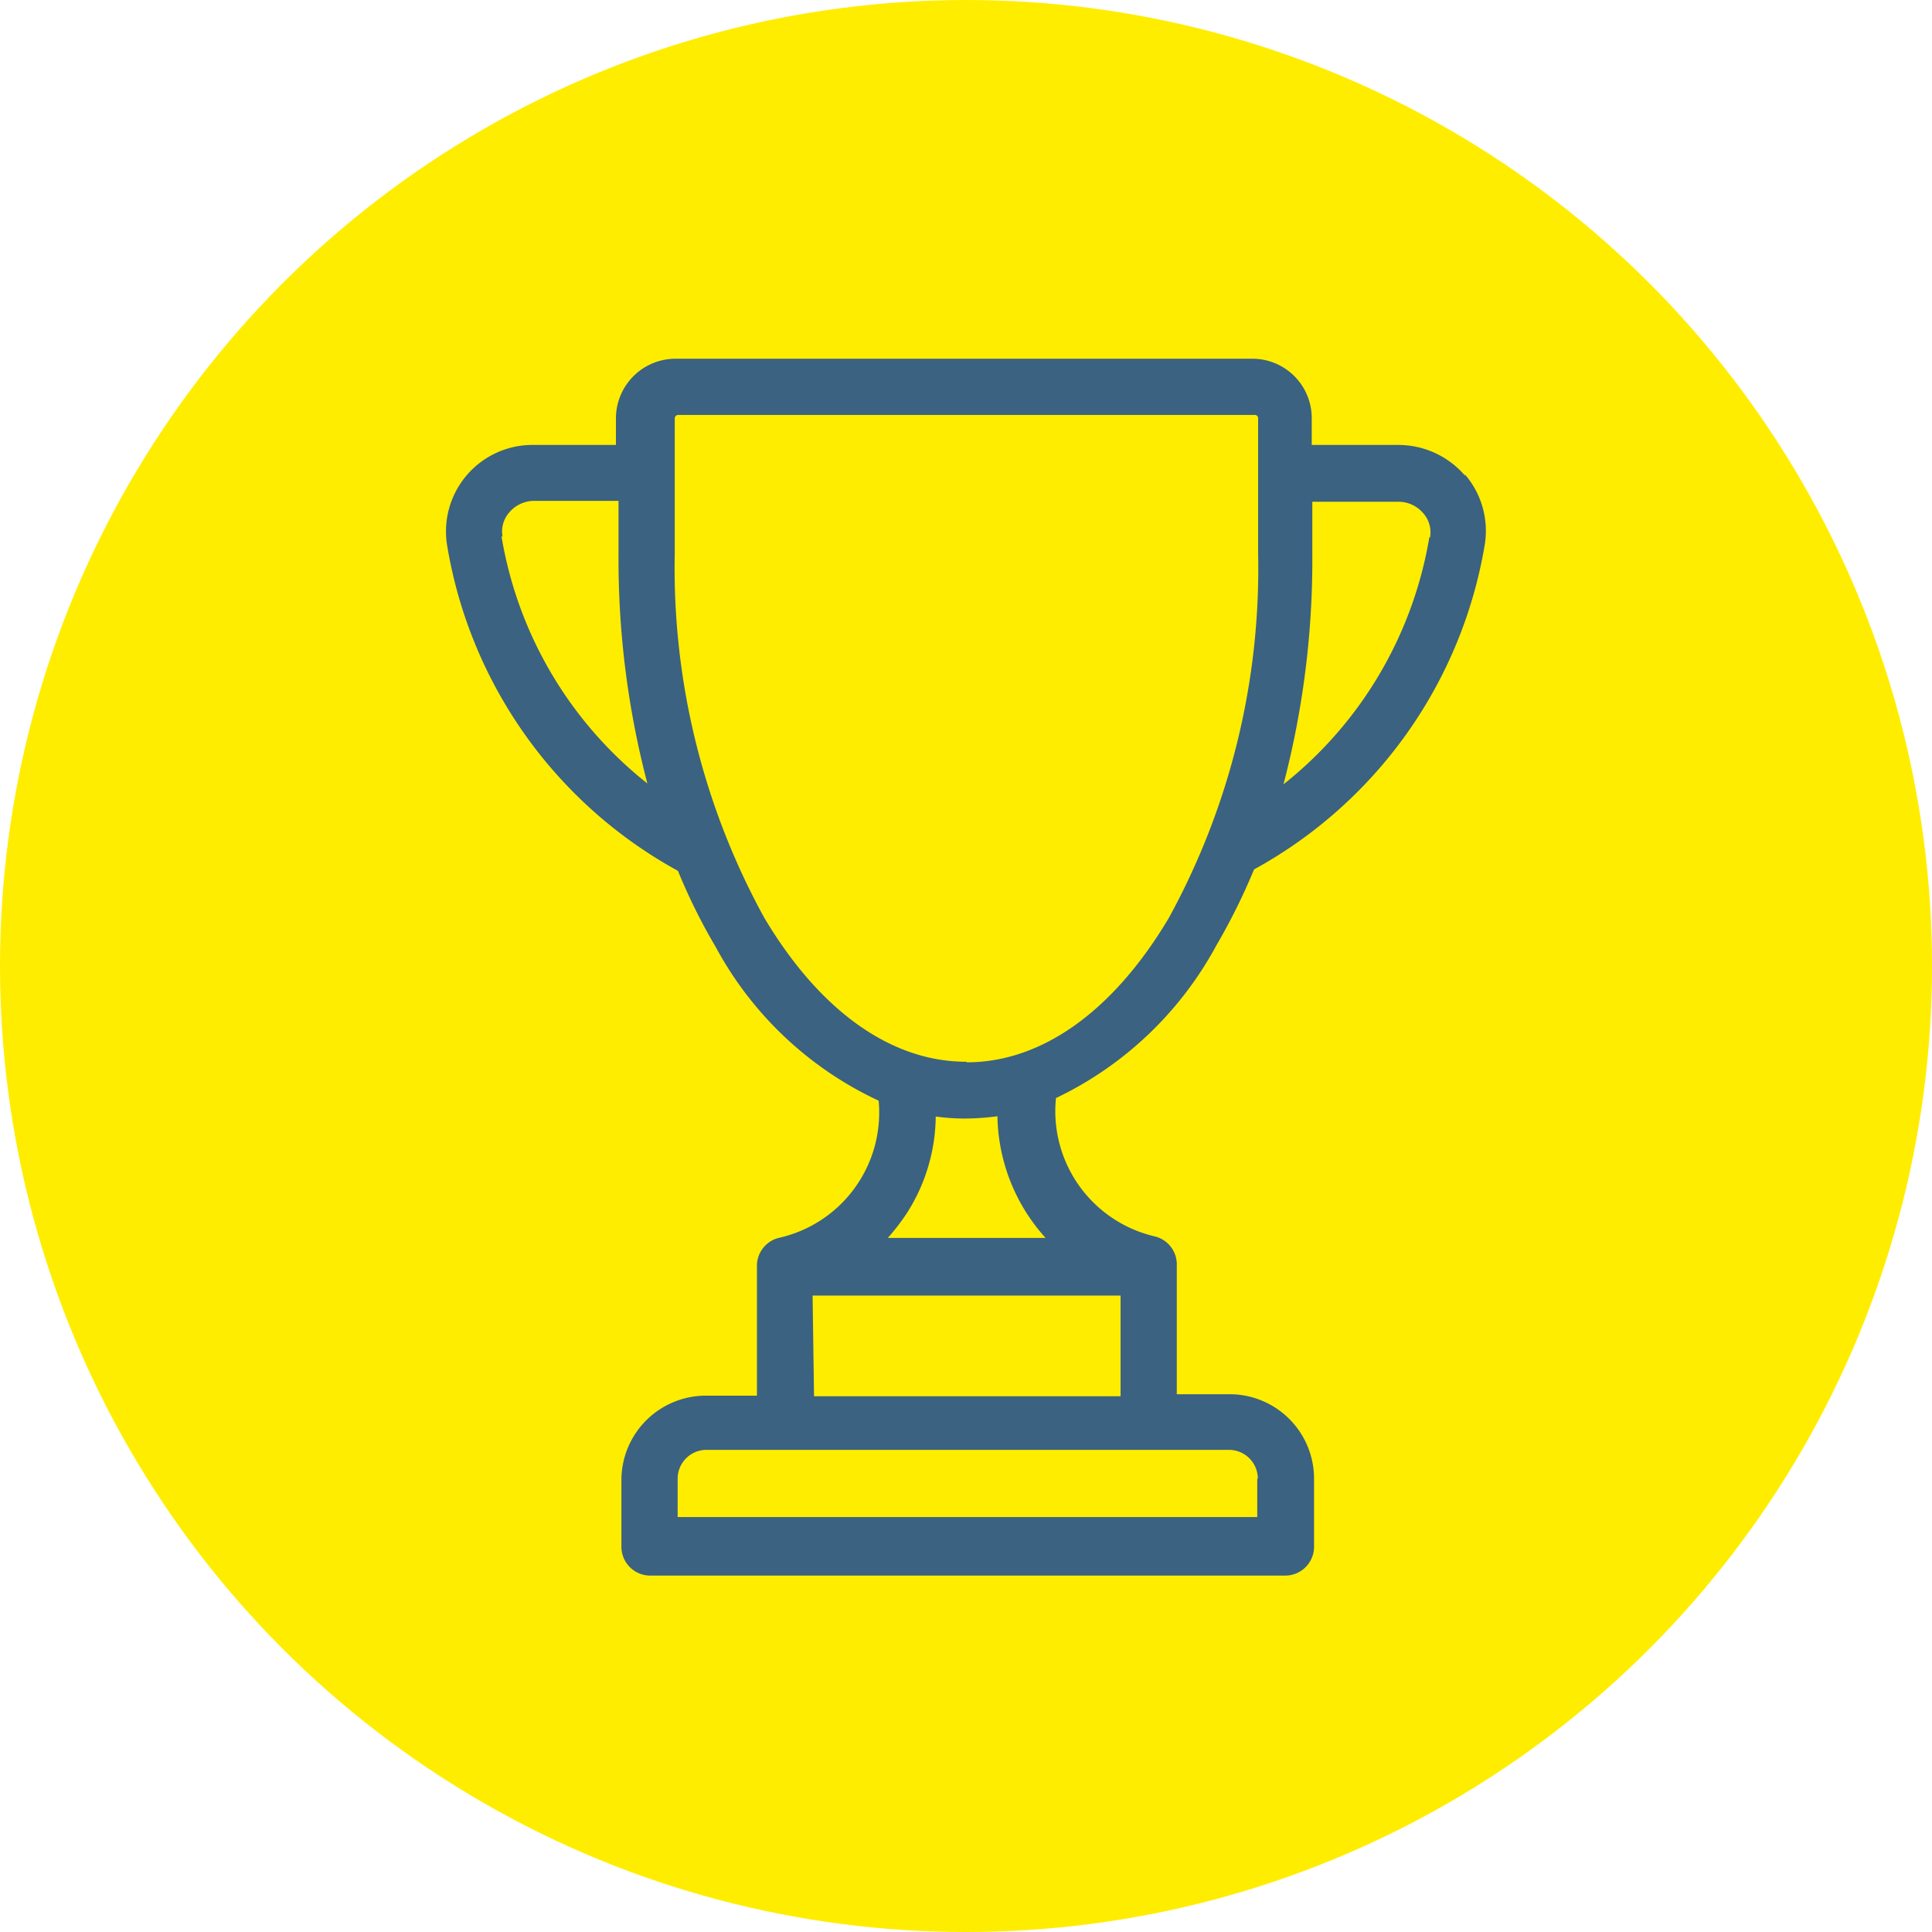 <?xml version="1.0" encoding="UTF-8"?> <svg xmlns="http://www.w3.org/2000/svg" xmlns:xlink="http://www.w3.org/1999/xlink" width="67" height="67" viewBox="0 0 67 67"><defs><clipPath id="a" transform="translate(-1 -1)"><rect x="1" y="1" width="67" height="67" style="fill: none"></rect></clipPath></defs><title>pokal</title><g style="clip-path: url(#a)"><path d="M34.5,67A32.5,32.5,0,1,0,2,34.5,32.5,32.5,0,0,0,34.5,67" transform="translate(-1 -1)" style="fill: #ffed00"></path><circle cx="33.5" cy="33.5" r="32.5" style="fill: none;stroke: #ffed00;stroke-width: 2px"></circle><path d="M50.57,19.62a13.85,13.85,0,0,1-5.06,8.58,30.72,30.72,0,0,0,1-8v-1.8h3a1.13,1.13,0,0,1,.84.39,1,1,0,0,1,.24.86M34.5,37.82c-2.6,0-5.08-1.77-7-5A25.21,25.21,0,0,1,24.4,20.17V15.5a.12.12,0,0,1,.12-.11h20a.11.11,0,0,1,.11.11v4.67a25.21,25.21,0,0,1-3.1,12.67c-1.91,3.21-4.39,5-7,5m2.81,6.09H31.79a7.84,7.84,0,0,0,.66-.86,6.31,6.31,0,0,0,1-3.35,7.41,7.41,0,0,0,1,.07,8.74,8.74,0,0,0,1.14-.08,6.44,6.44,0,0,0,1.67,4.22m-8.08,2H39.86v3.49H29.23ZM44.6,52.28v1.33H24.5V52.28a1,1,0,0,1,1-1H43.62a1,1,0,0,1,1,1M18.43,19.62a1,1,0,0,1,.24-.86,1.13,1.13,0,0,1,.84-.39h2.94v1.8a30.67,30.67,0,0,0,1,8,13.82,13.82,0,0,1-5.06-8.58M51.81,17.5a3.05,3.05,0,0,0-2.32-1.07h-3V15.5a2.06,2.06,0,0,0-2.06-2.06h-20a2.07,2.07,0,0,0-2.07,2.06v.93H19.51a3,3,0,0,0-3,3.51,15.81,15.81,0,0,0,8,11.26,20.27,20.27,0,0,0,1.31,2.64,12.33,12.33,0,0,0,5.65,5.33A4.45,4.45,0,0,1,28,43.93h0a1,1,0,0,0-.75,1v4.47H25.47a2.93,2.93,0,0,0-2.92,2.93v2.31a1,1,0,0,0,1,1H45.57a1,1,0,0,0,1-1V52.28a2.93,2.93,0,0,0-2.92-2.93H41.81V44.88a1,1,0,0,0-.75-1h0a4.46,4.46,0,0,1-3.44-4.8,12.38,12.38,0,0,0,5.56-5.29,21.62,21.62,0,0,0,1.31-2.64,15.81,15.81,0,0,0,8-11.26,3,3,0,0,0-.69-2.44" transform="translate(-1 -1)" style="fill: #3b6280"></path></g></svg> 